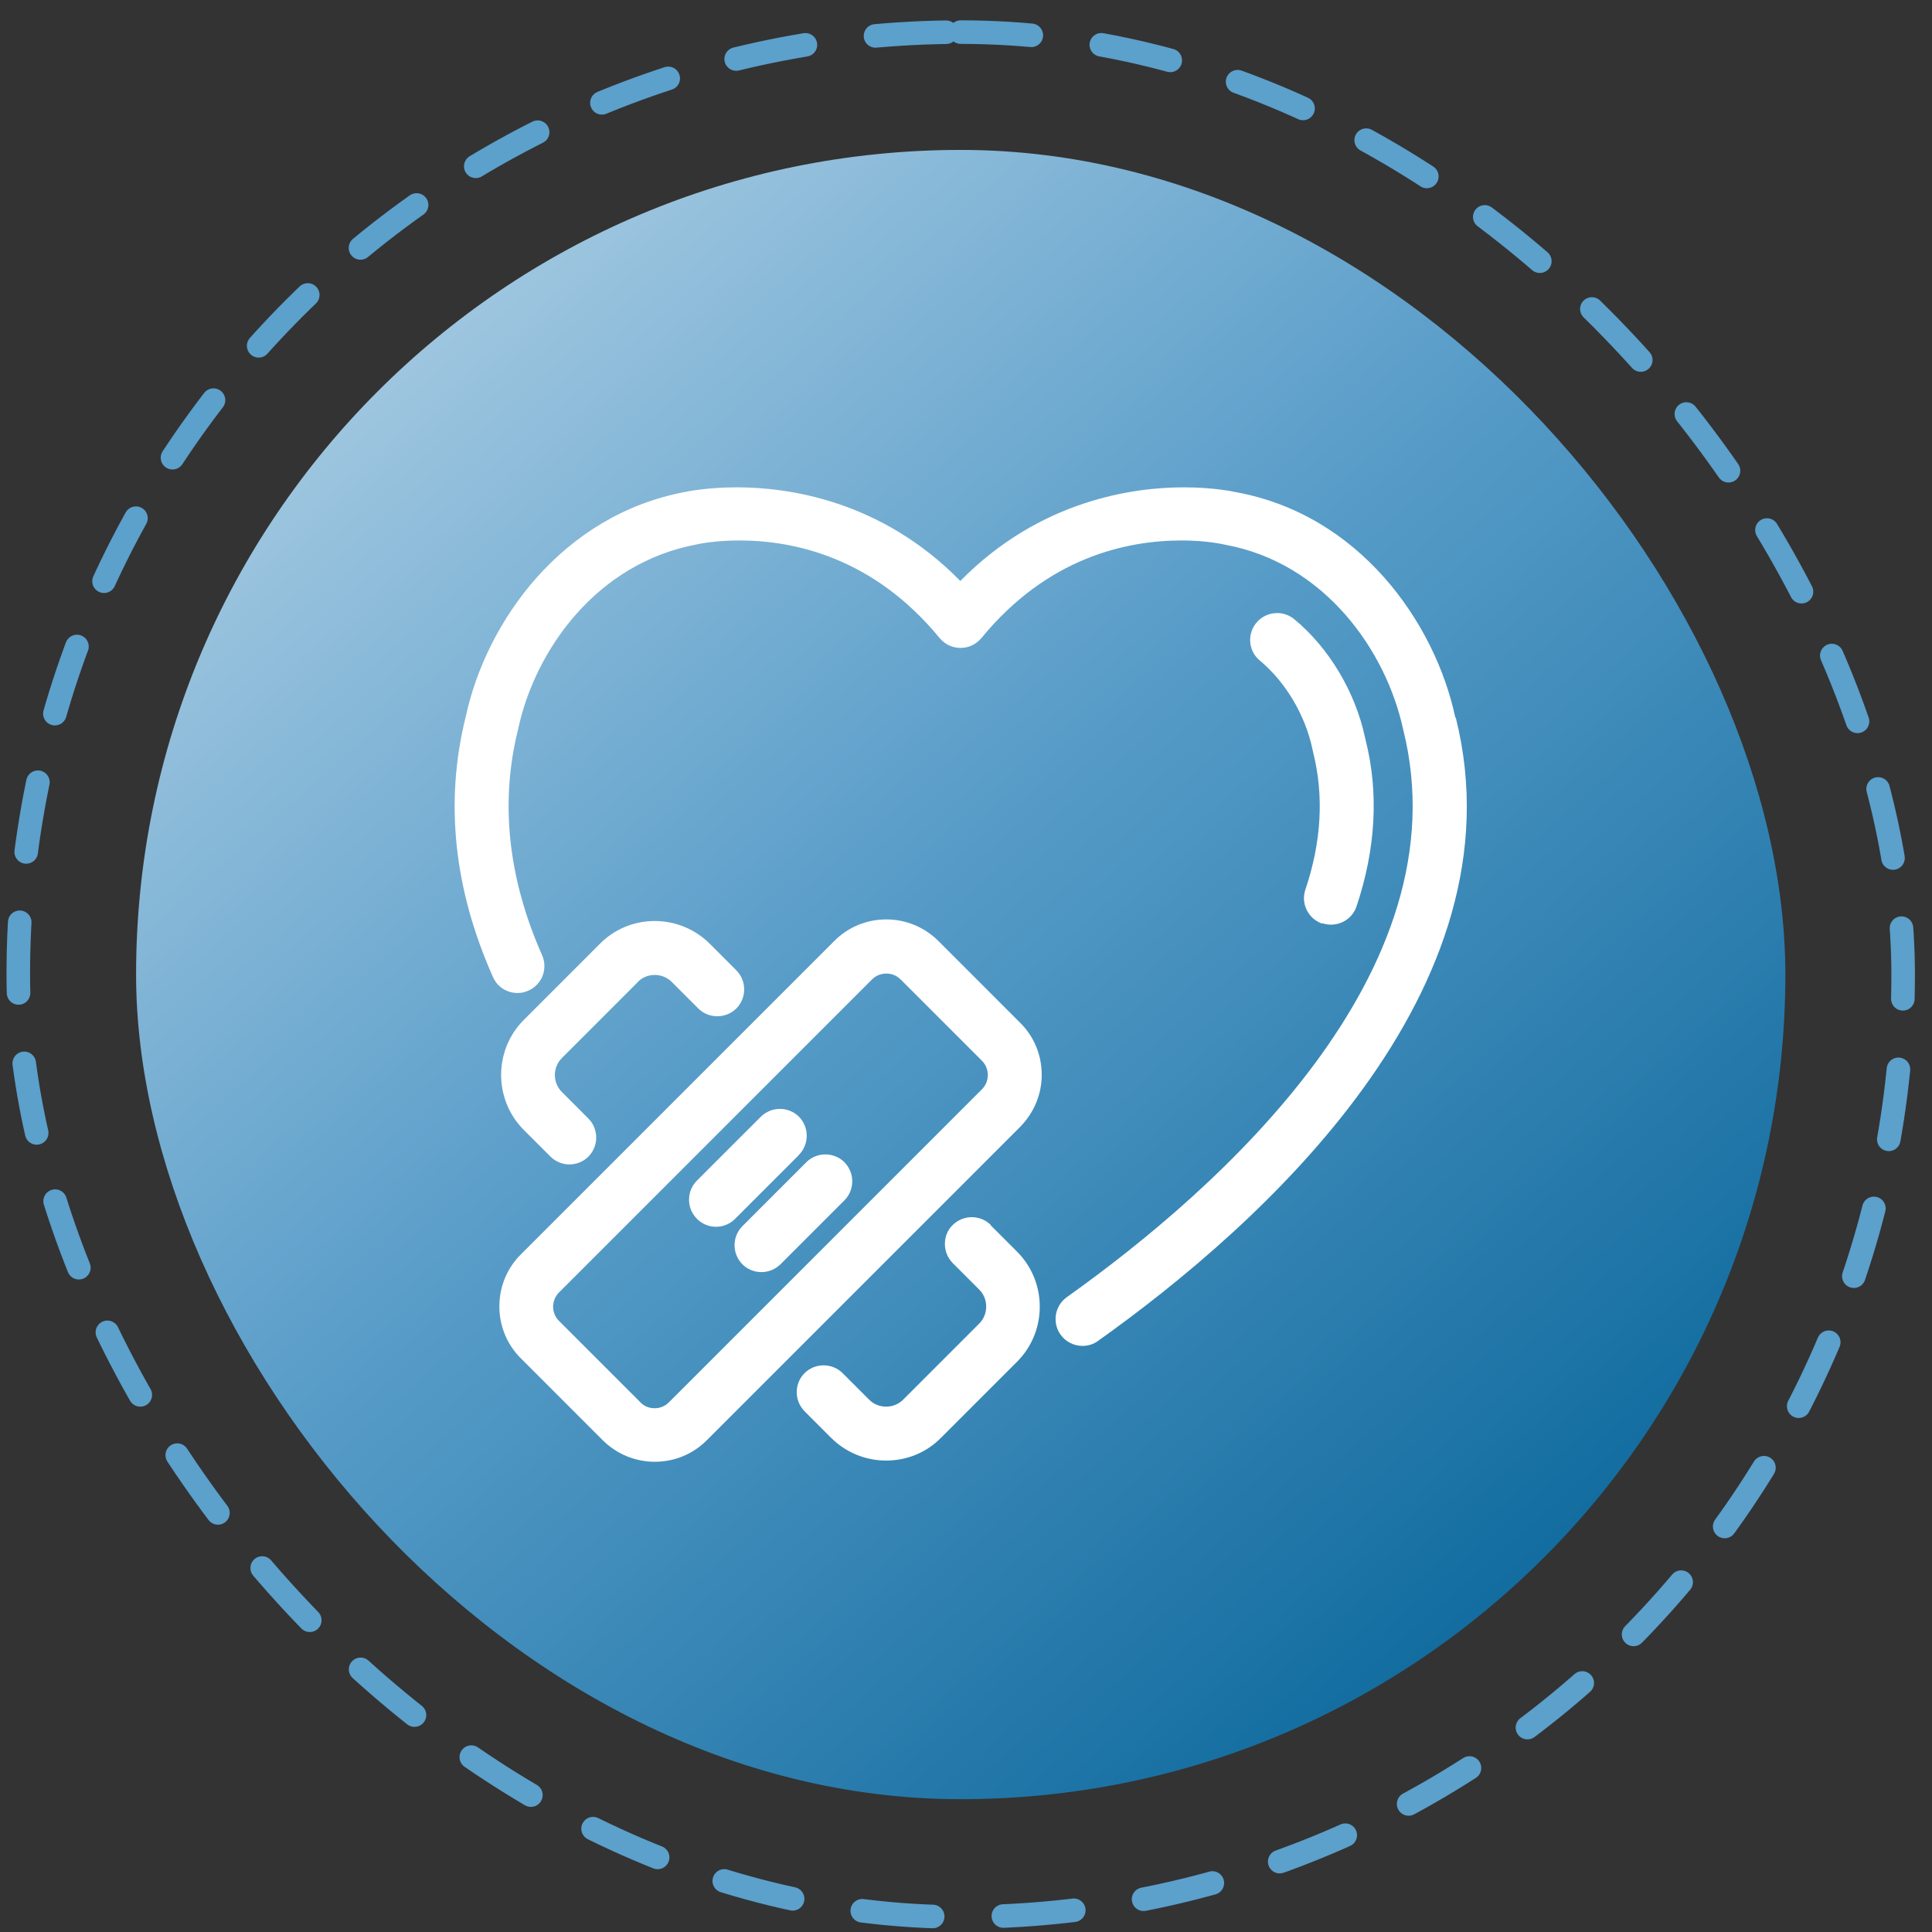 <svg width="82" height="82" viewBox="0 0 82 82" fill="none" xmlns="http://www.w3.org/2000/svg">
<rect x="0" y="0" width="82" height="82" fill="#333333" stroke="none"/>
<rect x="0.776" y="1.363" width="80" height="80" rx="40" stroke="#5CA0CC" stroke-linecap="round" stroke-dasharray="3 3"/>
<rect x="5.776" y="6.363" width="70" height="70" rx="35" fill="url(#paint0_linear_85_5245)"/>
<path d="M61.77 30.462C60.902 26.386 57.668 21.833 52.452 20.888C52.452 20.888 51.584 20.684 50.239 20.684C48.112 20.684 44.138 21.22 40.759 24.658C37.381 21.212 33.415 20.684 31.279 20.684C29.977 20.684 29.126 20.871 29.126 20.871C23.867 21.833 20.633 26.377 19.765 30.428C18.872 34.011 19.255 37.721 20.922 41.465C21.101 41.882 21.51 42.146 21.969 42.146C22.131 42.146 22.284 42.112 22.429 42.044C23.007 41.789 23.263 41.116 23.007 40.538C21.561 37.27 21.212 34.045 21.995 30.93C22.71 27.594 25.322 23.884 29.603 23.101C29.679 23.084 30.343 22.939 31.381 22.939C33.713 22.939 37.074 23.663 39.883 27.084C40.104 27.347 40.419 27.5 40.768 27.5C41.117 27.5 41.431 27.347 41.653 27.084C44.461 23.654 47.822 22.939 50.154 22.939C51.167 22.939 51.839 23.084 51.992 23.118C56.222 23.892 58.834 27.611 59.558 30.973C62.128 41.261 51.711 50.477 45.278 55.056C44.767 55.422 44.648 56.136 45.014 56.647C45.227 56.945 45.576 57.124 45.942 57.124C46.18 57.124 46.41 57.056 46.605 56.911C53.516 51.992 64.681 42.019 61.787 30.453L61.77 30.462Z" fill="white"/>
<path d="M56.128 39.185C56.247 39.227 56.367 39.245 56.494 39.245C56.988 39.245 57.422 38.93 57.575 38.47C58.392 36.036 58.528 33.645 57.958 31.398L57.932 31.288C57.524 29.373 56.409 27.501 54.937 26.284C54.733 26.114 54.477 26.02 54.205 26.02C53.865 26.02 53.541 26.173 53.328 26.428C53.133 26.658 53.039 26.956 53.065 27.262C53.09 27.569 53.235 27.841 53.473 28.037C54.562 28.947 55.396 30.343 55.703 31.79L55.737 31.943C56.196 33.781 56.086 35.738 55.405 37.755C55.201 38.351 55.524 38.998 56.12 39.202L56.128 39.185Z" fill="white"/>
<path d="M27.066 41.678C27.262 41.483 27.517 41.38 27.79 41.38C28.062 41.38 28.317 41.483 28.513 41.678L29.636 42.802C29.849 43.014 30.139 43.133 30.445 43.133C30.751 43.133 31.041 43.014 31.253 42.802C31.466 42.589 31.585 42.3 31.585 41.993C31.585 41.687 31.466 41.398 31.253 41.185L30.13 40.061C29.509 39.44 28.675 39.091 27.79 39.091C26.905 39.091 26.079 39.432 25.458 40.061L22.233 43.287C20.948 44.572 20.948 46.674 22.233 47.959L23.356 49.082C23.569 49.295 23.858 49.422 24.165 49.422C24.471 49.422 24.76 49.303 24.973 49.09C25.186 48.878 25.305 48.588 25.305 48.282C25.305 47.976 25.186 47.686 24.973 47.474L23.85 46.35C23.45 45.95 23.45 45.304 23.85 44.904L27.075 41.678L27.066 41.678Z" fill="white"/>
<path d="M42.053 51.992C41.84 51.779 41.55 51.66 41.244 51.66C40.938 51.66 40.657 51.779 40.436 51.992C40.214 52.205 40.104 52.494 40.104 52.8C40.104 53.107 40.223 53.388 40.436 53.609L41.559 54.732C41.755 54.928 41.857 55.183 41.857 55.456C41.857 55.728 41.755 55.983 41.559 56.179L38.334 59.404C38.138 59.6 37.883 59.702 37.61 59.702C37.338 59.702 37.083 59.6 36.887 59.404L35.764 58.281C35.551 58.068 35.262 57.949 34.955 57.949C34.649 57.949 34.36 58.068 34.147 58.281C33.934 58.494 33.815 58.783 33.815 59.089C33.815 59.396 33.934 59.676 34.147 59.898L35.27 61.021C35.891 61.642 36.725 61.991 37.61 61.991C38.495 61.991 39.321 61.651 39.942 61.021L43.167 57.796C44.452 56.511 44.452 54.409 43.167 53.124L42.044 52.001L42.053 51.992Z" fill="white"/>
<path d="M39.832 39.942C39.244 39.355 38.453 39.023 37.619 39.023C36.785 39.023 35.994 39.346 35.406 39.942L22.114 53.234C21.518 53.822 21.195 54.613 21.195 55.447C21.195 56.281 21.518 57.072 22.114 57.66L25.577 61.123C26.165 61.71 26.956 62.042 27.79 62.042C28.624 62.042 29.415 61.719 30.003 61.123L43.295 47.831C43.882 47.235 44.214 46.452 44.214 45.618C44.214 44.784 43.891 43.993 43.295 43.406L39.832 39.942ZM38.215 41.559L41.678 45.023C41.84 45.184 41.925 45.397 41.925 45.627C41.925 45.856 41.84 46.069 41.678 46.231L28.386 59.523C28.224 59.685 28.011 59.77 27.782 59.77C27.552 59.77 27.339 59.685 27.186 59.523L23.722 56.06C23.561 55.898 23.476 55.685 23.476 55.464C23.476 55.243 23.561 55.022 23.722 54.86L37.015 41.567C37.176 41.406 37.389 41.321 37.619 41.321C37.849 41.321 38.062 41.406 38.215 41.567L38.215 41.559Z" fill="white"/>
<path d="M33.909 49.014C34.121 48.801 34.24 48.512 34.24 48.205C34.24 47.899 34.121 47.61 33.909 47.397C33.696 47.184 33.407 47.065 33.1 47.065C32.794 47.065 32.513 47.184 32.292 47.397L29.577 50.111C29.364 50.324 29.245 50.614 29.245 50.92C29.245 51.226 29.364 51.507 29.577 51.728C29.79 51.941 30.079 52.069 30.385 52.069C30.692 52.069 30.981 51.95 31.194 51.737L33.909 49.022L33.909 49.014Z" fill="white"/>
<path d="M35.032 48.997C34.725 48.997 34.436 49.116 34.223 49.328L31.509 52.043C31.066 52.486 31.066 53.209 31.509 53.66C31.721 53.873 32.011 53.992 32.317 53.992C32.623 53.992 32.904 53.873 33.126 53.66L35.84 50.945C36.053 50.733 36.172 50.443 36.172 50.137C36.172 49.831 36.053 49.55 35.84 49.328C35.627 49.116 35.338 48.997 35.032 48.997Z" fill="white"/>
<defs>
<linearGradient id="paint0_linear_85_5245" x1="56.246" y1="76.363" x2="-19.506" y2="-9.231" gradientUnits="userSpaceOnUse">
<stop stop-color="#1266A3"/>
<stop offset="0" stop-color="#106B9E"/>
<stop offset="0.365" stop-color="#599DC9"/>
<stop offset="1" stop-color="white"/>
</linearGradient>
</defs>
</svg>
